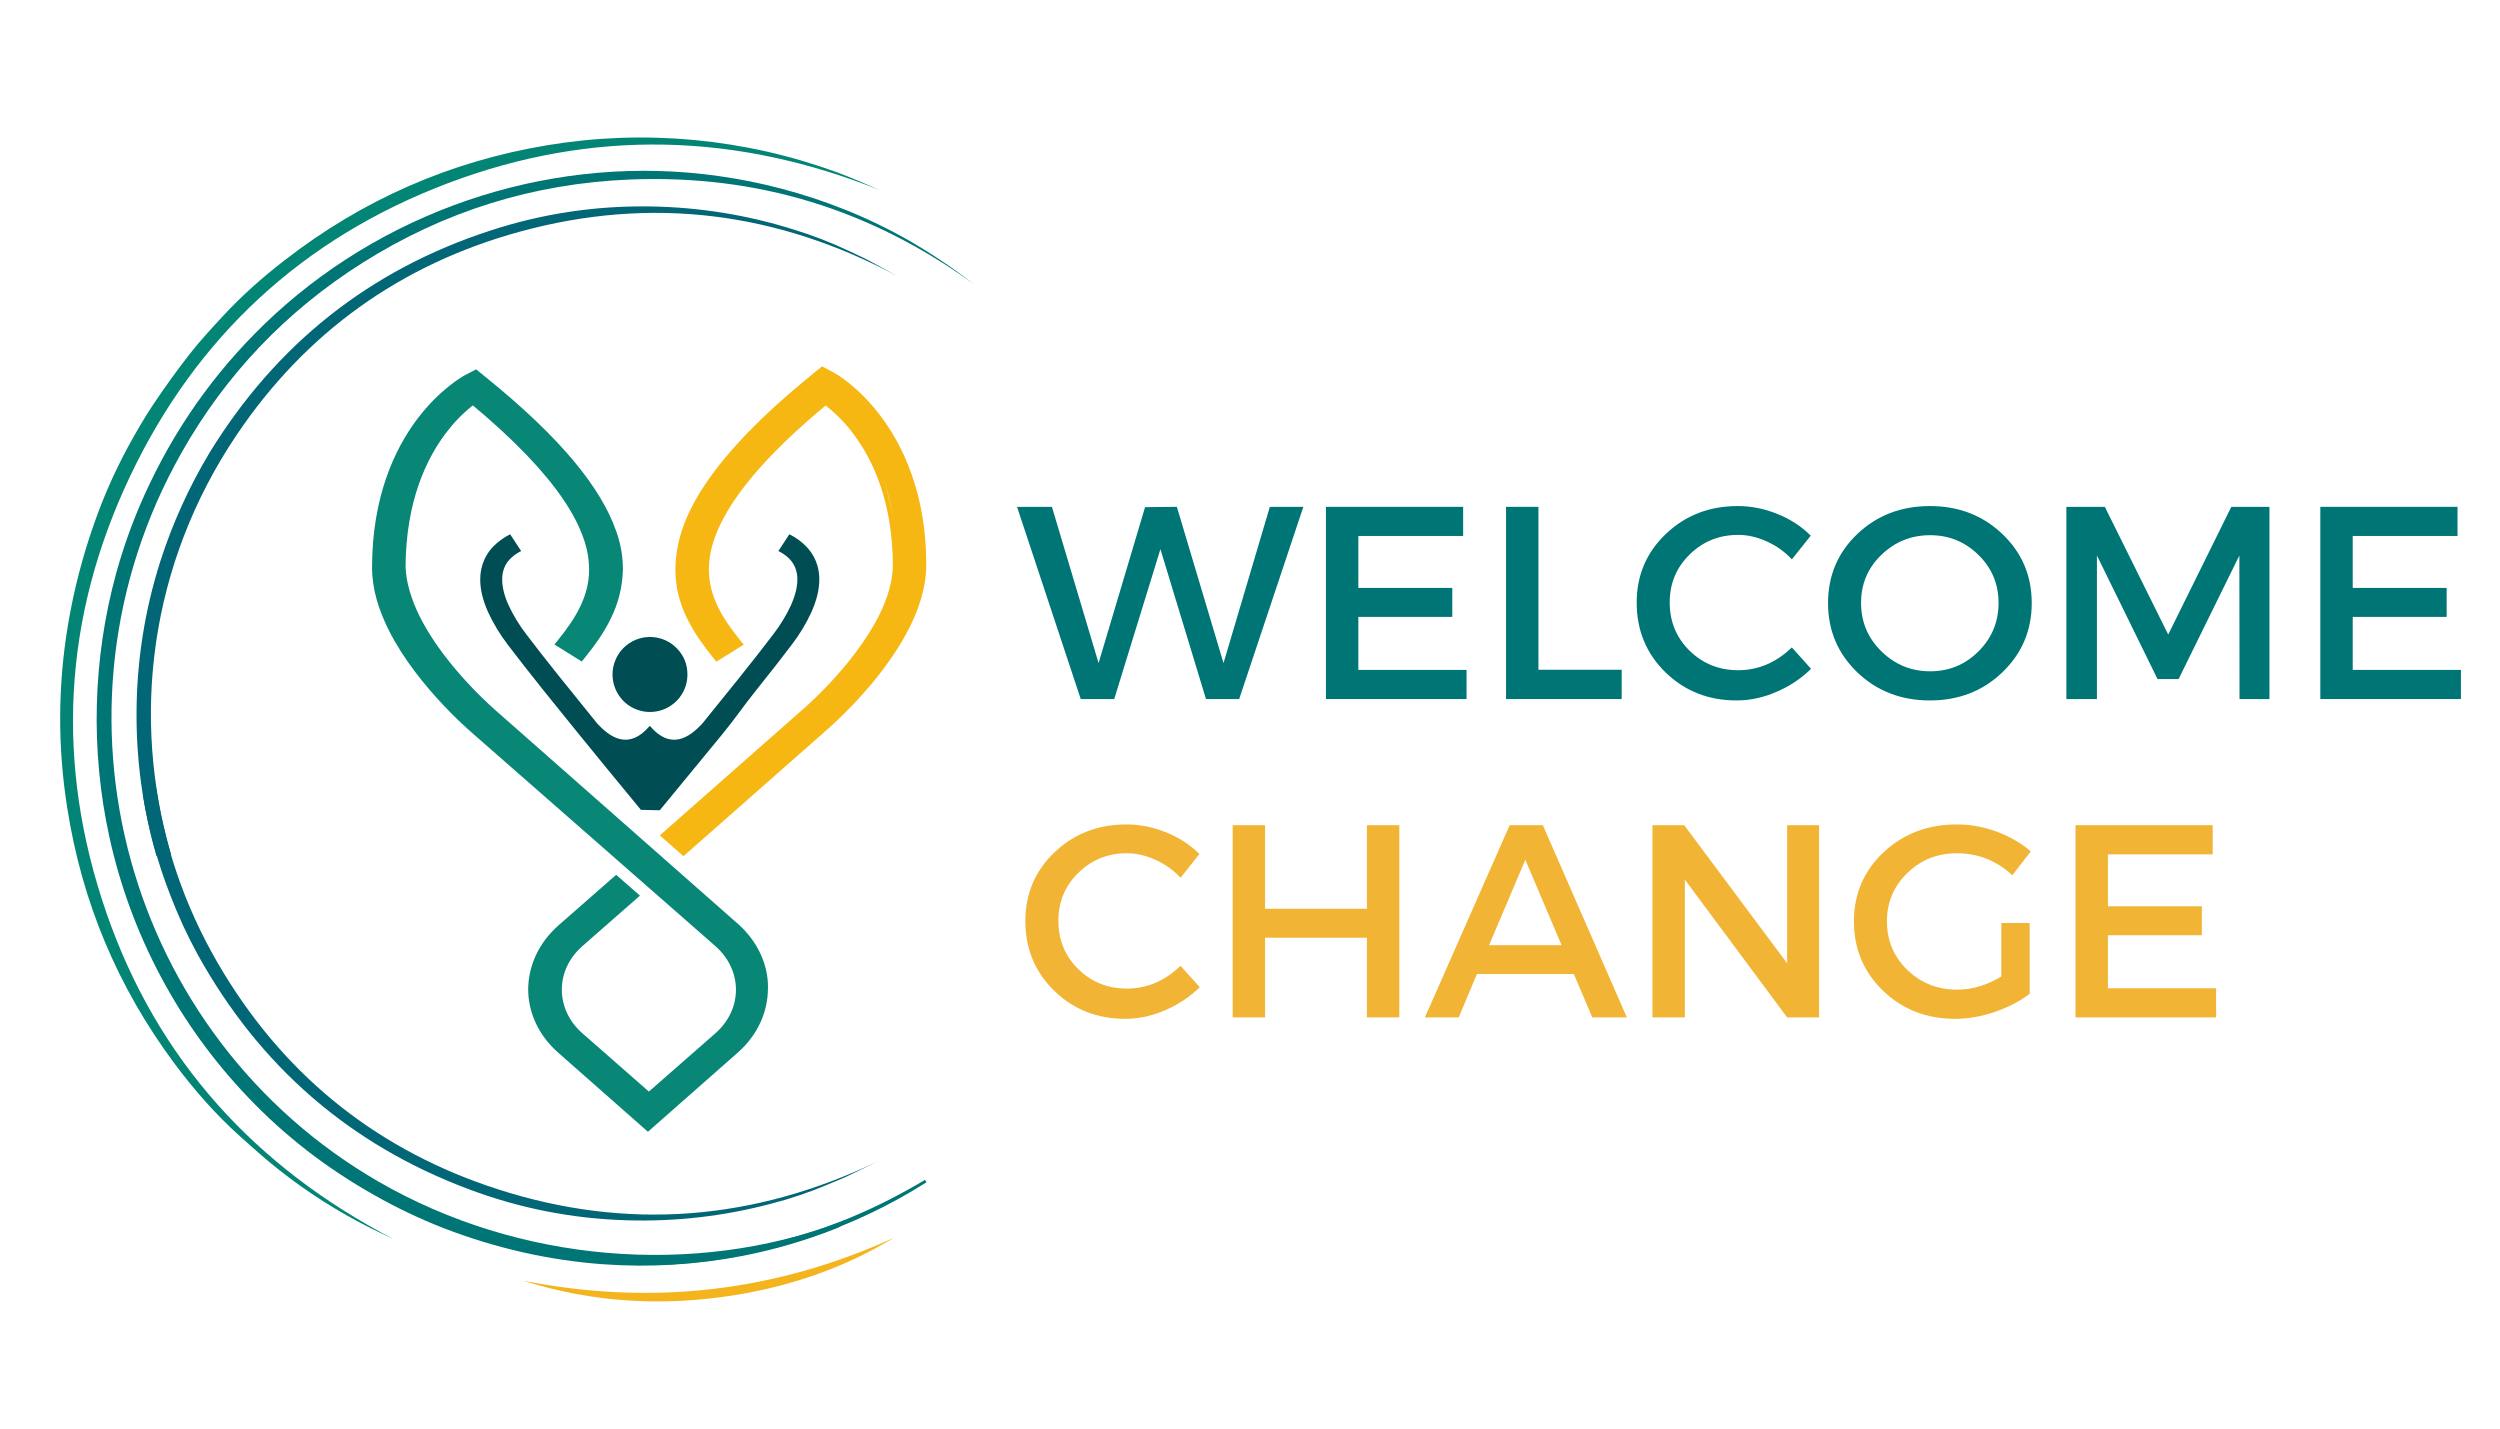 <svg xmlns="http://www.w3.org/2000/svg" xmlns:xlink="http://www.w3.org/1999/xlink" width="336" viewBox="0 0 252 144" height="192" preserveAspectRatio="xMidYMid meet"><defs><g></g><clipPath id="5a87132abe"><path d="M 6 13.199 L 89 13.199 L 89 125 L 6 125 Z M 6 13.199 " clip-rule="nonzero"></path></clipPath></defs><path fill="#007575" d="M 38.148 119.105 C 12.824 104.461 3.512 71.809 18.293 45.641 C 22.754 37.742 28.859 31.348 36.543 26.492 C 44.77 21.297 53.742 18.496 63.465 18.098 C 76.344 17.57 87.75 21.113 98.141 28.621 C 96.082 27.035 93.93 25.586 91.684 24.281 C 89.578 23.074 87.395 22.02 85.141 21.121 C 81.043 19.484 76.809 18.359 72.441 17.746 C 56.371 15.461 39.723 20.656 27.656 31.727 C 22.379 36.594 18.191 42.262 15.102 48.734 C 13.699 51.656 12.566 54.68 11.707 57.801 C 10.523 62.133 9.879 66.543 9.762 71.031 C 9.645 75.516 10.066 79.953 11.02 84.34 C 12.102 89.285 13.836 93.988 16.215 98.457 C 18.598 102.926 21.539 106.988 25.043 110.648 C 26.883 112.578 28.859 114.359 30.965 115.992 C 33.105 117.645 35.355 119.129 37.711 120.457 C 39.969 121.742 42.309 122.855 44.73 123.801 C 49.984 125.824 55.324 127.035 60.746 127.434 C 65.449 127.773 70.117 127.5 74.75 126.613 C 78.008 125.984 81.18 125.059 84.266 123.832 C 84.414 123.789 84.547 123.723 84.672 123.629 C 84.883 123.473 85.039 123.273 85.137 123.031 L 84.613 123.223 C 69.945 128.699 52.301 127.289 38.148 119.105 Z M 38.148 119.105 " fill-opacity="1" fill-rule="nonzero"></path><path fill="#016676" d="M 23.867 43.82 C 30.816 33.508 40.383 26.652 52.375 23.359 C 65.66 19.715 78.363 21.367 90.465 27.836 C 89.473 27.297 88.496 26.742 87.5 26.219 C 86.879 25.891 86.234 25.617 85.605 25.312 C 83.781 24.445 81.906 23.715 79.973 23.129 C 75.266 21.652 70.441 20.879 65.504 20.809 C 60.008 20.727 54.652 21.535 49.43 23.242 C 37.242 27.203 27.828 34.715 21.129 45.621 C 19.043 49.098 17.383 52.766 16.145 56.625 C 14.621 61.441 13.828 66.371 13.766 71.422 C 13.703 76.469 14.371 81.418 15.77 86.27 C 16.27 86.234 16.766 86.188 17.246 86.137 C 13.227 72.406 15.023 56.941 23.867 43.82 Z M 23.867 43.82 " fill-opacity="1" fill-rule="nonzero"></path><g clip-path="url(#5a87132abe)"><path fill="#038575" d="M 84.445 17.395 C 79.766 15.676 74.941 14.582 69.977 14.113 C 65.008 13.648 60.066 13.824 55.145 14.641 C 45.352 16.273 36.531 20.141 28.684 26.238 C 26.461 27.957 24.355 29.816 22.449 31.883 C 21.324 33.105 20.188 34.324 19.168 35.625 C 17.883 37.27 16.656 38.965 15.496 40.699 C 14.555 42.105 13.703 43.578 12.895 45.062 C 11.574 47.508 10.453 50.039 9.531 52.656 C 8.332 56.031 7.438 59.484 6.848 63.016 C 5.832 69.137 5.805 75.262 6.77 81.387 C 8.242 90.875 11.844 99.473 17.57 107.184 C 19.543 109.824 21.703 112.305 24.16 114.512 C 25.441 115.66 26.723 116.82 28.074 117.883 C 30.977 120.18 34.082 122.156 37.391 123.812 C 38.156 124.191 38.93 124.547 39.695 124.914 C 25.75 117.668 15.836 106.832 10.703 91.945 C 5.578 77.078 6.32 62.332 13.086 48.062 C 19.766 33.961 30.52 24.004 45.145 18.469 C 59.742 12.945 74.316 13.383 88.742 19.191 C 87.316 18.566 85.898 17.938 84.445 17.395 Z M 84.445 17.395 " fill-opacity="1" fill-rule="nonzero"></path></g><path fill="#f4b41d" d="M 52.723 129.086 C 59.77 131.336 66.957 131.715 74.246 130.52 C 79.895 129.594 85.211 127.734 90.109 124.766 C 78.105 130.238 65.641 131.648 52.723 129.086 Z M 52.723 129.086 " fill-opacity="1" fill-rule="nonzero"></path><path stroke-linecap="butt" transform="matrix(0.11, 0, 0, 0.11, 2.496, 10.092)" fill-opacity="1" fill="#004e54" fill-rule="nonzero" stroke-linejoin="miter" d="M 599.786 525.879 C 599.786 542.383 586.769 555.764 570.71 555.764 C 554.615 555.764 541.597 542.383 541.597 525.879 C 541.597 509.375 554.615 495.994 570.71 495.994 C 586.769 495.994 599.786 509.375 599.786 525.879 Z M 599.786 525.879 " stroke="#038575" stroke-width="1" stroke-opacity="1" stroke-miterlimit="10"></path><path fill="#004e54" d="M 68.73 67.992 L 68.168 67.992 C 68.172 68.77 67.902 69.434 67.363 69.992 C 67.125 70.246 66.844 70.441 66.523 70.578 C 66.203 70.719 65.867 70.785 65.52 70.785 C 65.168 70.785 64.836 70.719 64.516 70.578 C 64.191 70.441 63.914 70.246 63.672 69.992 C 63.414 69.723 63.215 69.418 63.078 69.07 C 62.938 68.723 62.867 68.363 62.867 67.992 C 62.867 67.617 62.938 67.258 63.078 66.914 C 63.215 66.566 63.414 66.258 63.672 65.988 C 63.914 65.734 64.191 65.539 64.516 65.402 C 64.836 65.266 65.168 65.195 65.52 65.195 C 65.867 65.195 66.203 65.266 66.523 65.402 C 66.844 65.539 67.125 65.734 67.363 65.988 C 67.906 66.547 68.172 67.215 68.168 67.992 L 69.293 67.992 C 69.293 66.961 68.938 66.078 68.215 65.34 C 68.039 65.16 67.848 65 67.641 64.859 C 67.434 64.719 67.215 64.598 66.98 64.5 C 66.75 64.402 66.512 64.332 66.266 64.281 C 66.02 64.23 65.77 64.207 65.52 64.207 C 65.266 64.207 65.02 64.23 64.77 64.281 C 64.523 64.332 64.285 64.402 64.055 64.5 C 63.824 64.598 63.602 64.719 63.395 64.859 C 63.188 65 62.996 65.16 62.82 65.34 C 62.477 65.695 62.211 66.102 62.023 66.559 C 61.836 67.02 61.742 67.496 61.742 67.988 C 61.742 68.484 61.836 68.961 62.023 69.418 C 62.211 69.875 62.477 70.281 62.82 70.637 C 63.082 70.906 63.379 71.129 63.711 71.309 C 64.039 71.488 64.387 71.613 64.758 71.691 C 65.125 71.766 65.496 71.785 65.867 71.75 C 66.242 71.715 66.602 71.629 66.949 71.484 C 67.297 71.344 67.617 71.152 67.906 70.918 C 68.199 70.68 68.449 70.406 68.656 70.094 C 68.867 69.781 69.023 69.449 69.133 69.09 C 69.238 68.73 69.293 68.363 69.293 67.988 Z M 68.73 67.992 " fill-opacity="1" fill-rule="nonzero"></path><path fill="#088676" d="M 74.262 93.574 L 50.156 72.332 L 50.145 72.324 C 48.391 70.797 46.781 69.133 45.316 67.332 C 44.129 65.875 42.957 64.195 42.09 62.449 C 41.227 60.703 40.668 58.902 40.672 57.195 C 40.672 50.555 42.734 46.227 44.75 43.551 C 45.543 42.48 46.457 41.527 47.496 40.688 C 47.676 40.543 47.844 40.422 47.988 40.316 C 52.633 44.16 55.688 47.434 57.57 50.223 C 58.559 51.68 59.227 53.008 59.648 54.215 C 60.039 55.285 60.238 56.387 60.25 57.527 C 60.25 58.996 59.879 60.293 59.281 61.516 C 58.688 62.738 57.863 63.875 56.98 64.973 L 58.809 66.109 C 59.734 64.961 60.648 63.707 61.344 62.289 C 62.098 60.793 62.48 59.203 62.492 57.527 C 62.484 56.188 62.25 54.891 61.797 53.629 C 61.074 51.555 59.75 49.289 57.656 46.762 C 55.562 44.234 52.688 41.438 48.84 38.309 L 48.215 37.805 L 47.492 38.188 C 47.383 38.242 45.117 39.461 42.871 42.449 C 40.621 45.438 38.414 50.188 38.418 57.195 C 38.418 59.293 39.086 61.363 40.051 63.293 C 41.496 66.188 43.625 68.785 45.391 70.676 C 46.398 71.758 47.461 72.785 48.582 73.754 L 72.672 94.973 C 74.164 96.293 74.906 98.004 74.906 99.73 C 74.91 101.453 74.164 103.168 72.672 104.484 L 65.617 110.703 L 58.559 104.484 C 57.066 103.164 56.328 101.453 56.324 99.73 C 56.32 98.004 57.066 96.289 58.559 94.973 L 63.926 90.242 L 62.336 88.84 L 56.973 93.574 C 55.043 95.27 54.074 97.504 54.078 99.727 C 54.078 101.953 55.043 104.191 56.973 105.887 L 65.617 113.504 L 74.262 105.887 C 76.188 104.188 77.156 101.953 77.156 99.73 C 77.152 97.504 76.188 95.277 74.262 93.574 Z M 74.262 93.574 " fill-opacity="1" fill-rule="nonzero"></path><path fill="#088676" d="M 73.957 93.453 L 74.355 93.102 L 50.246 71.859 L 50.23 71.848 L 49.844 72.207 L 50.242 71.855 L 50.234 71.848 L 50.227 71.844 L 50.027 72.031 L 50.227 71.844 L 50.027 72.035 L 50.227 71.844 L 50.102 71.734 C 48.426 70.258 46.883 68.656 45.473 66.926 C 44.305 65.488 43.152 63.836 42.305 62.133 C 41.457 60.43 40.926 58.691 40.879 57.086 L 40.879 57.305 L 40.879 57.074 C 40.938 50.52 42.961 46.305 44.914 43.695 C 45.684 42.664 46.57 41.742 47.574 40.934 C 47.746 40.797 47.902 40.68 48.039 40.582 L 47.688 40.195 L 47.301 40.559 C 51.922 44.379 54.941 47.621 56.785 50.352 C 57.754 51.785 58.402 53.074 58.809 54.238 C 59.18 55.262 59.371 56.316 59.383 57.402 C 59.383 58.797 59.031 60.023 58.461 61.195 C 57.891 62.371 57.09 63.477 56.215 64.562 L 55.891 64.965 L 58.641 66.684 L 58.965 66.281 C 59.902 65.117 60.844 63.836 61.559 62.371 C 62.336 60.805 62.746 59.152 62.789 57.406 L 62.789 57.305 L 62.754 57.402 L 62.789 57.402 L 62.789 57.391 L 62.258 57.555 L 62.789 57.555 L 62.789 57.402 L 62.258 57.555 L 62.789 57.555 C 62.809 56.168 62.578 54.824 62.105 53.523 C 61.355 51.383 59.996 49.066 57.863 46.504 C 55.73 43.941 52.816 41.129 48.918 37.98 L 47.992 37.227 L 46.906 37.797 C 46.746 37.883 44.398 39.148 42.078 42.211 C 39.762 45.273 37.504 50.125 37.504 57.215 L 37.504 57.23 C 37.504 59.422 38.203 61.555 39.191 63.527 C 40.676 66.484 42.844 69.109 44.641 71.023 C 45.668 72.125 46.754 73.164 47.895 74.145 L 48.285 73.789 L 47.883 74.137 L 72.102 95.359 C 73.492 96.582 74.18 98.164 74.184 99.762 C 74.184 101.359 73.492 102.945 72.102 104.164 L 65.406 110.031 L 58.715 104.164 C 57.324 102.945 56.633 101.359 56.633 99.762 C 56.629 98.164 57.324 96.578 58.715 95.359 L 64.508 90.281 L 62.109 88.18 L 56.316 93.258 C 54.27 95.051 53.242 97.414 53.242 99.762 L 53.242 99.625 L 53.777 99.48 L 53.246 99.445 L 53.242 99.613 C 53.211 101.961 54.234 104.324 56.27 106.113 L 65.312 114.082 L 74.355 106.113 C 76.391 104.324 77.414 101.961 77.406 99.613 L 77.406 99.723 L 76.945 99.723 L 77.414 99.625 L 77.414 99.723 L 76.945 99.723 L 77.414 99.625 L 77.406 99.617 L 77.406 99.477 L 77.414 99.477 C 77.414 97.25 76.391 94.891 74.355 93.094 L 73.957 93.445 L 73.559 93.793 C 75.379 95.395 76.281 99.594 76.281 99.594 L 76.281 99.473 L 76.562 99.719 L 76.281 99.719 L 76.281 99.473 L 76.562 99.719 L 76.852 99.719 L 76.289 99.582 L 76.281 99.602 L 76.281 99.473 L 76.559 99.719 L 76.281 99.719 L 76.281 99.473 L 76.559 99.719 L 76.289 99.719 C 76.289 99.719 75.379 103.805 73.559 105.406 L 65.312 112.672 L 57.066 105.406 C 55.246 103.805 54.336 101.703 54.336 99.719 L 54.363 99.609 L 54.363 99.598 L 54.336 99.59 L 54.078 99.527 L 54.363 99.473 L 54.363 99.586 L 53.867 99.473 L 54.336 99.723 L 54.363 99.723 L 54.363 99.598 C 54.336 97.5 55.25 95.398 57.066 93.797 L 62.035 89.418 L 62.828 90.117 L 57.859 94.496 C 56.258 95.906 55.461 97.754 55.461 99.602 C 55.457 101.453 56.258 103.297 57.859 104.711 L 65.312 111.277 L 72.766 104.711 C 74.367 103.297 75.164 101.453 75.164 99.605 C 75.164 97.758 74.367 95.906 72.766 94.496 L 48.676 73.277 C 47.574 72.324 46.523 71.309 45.531 70.242 C 43.785 68.371 41.688 65.805 40.27 62.977 C 39.328 61.09 38.633 57.078 38.633 57.078 L 38.633 57.062 C 38.691 50.16 40.855 45.516 43.051 42.609 C 45.246 39.703 47.441 38.527 47.496 38.5 L 47.855 38.309 L 48.164 38.559 C 51.996 41.676 54.844 44.445 56.91 46.941 C 58.98 49.434 60.266 51.652 60.969 53.664 C 61.395 54.875 61.633 56.121 61.68 57.406 L 61.68 57.414 L 62.133 57.312 L 61.68 57.312 L 61.68 57.414 L 62.133 57.312 L 61.68 57.312 L 61.68 57.414 C 61.637 59.02 61.254 60.543 60.535 61.984 C 59.871 63.352 58.973 64.574 58.059 65.715 L 58.516 66 L 58.84 65.598 L 57.008 64.449 L 56.684 64.855 L 57.141 65.141 C 58.035 64.027 58.883 62.863 59.5 61.594 C 60.121 60.324 60.516 58.953 60.516 57.41 C 60.504 56.223 60.297 55.074 59.895 53.957 C 59.453 52.703 58.77 51.344 57.762 49.855 C 55.832 47.004 52.742 43.703 48.07 39.836 L 47.711 39.539 L 47.332 39.809 C 47.18 39.918 47.008 40.047 46.816 40.195 C 45.746 41.059 44.797 42.043 43.977 43.145 C 41.902 45.902 39.809 57.055 39.809 57.055 L 39.754 57.055 L 39.754 57.078 C 39.809 58.875 40.387 60.738 41.273 62.527 C 42.16 64.312 43.355 66.023 44.559 67.504 C 45.594 68.773 46.703 69.98 47.883 71.125 C 48.34 71.562 48.727 71.922 49 72.168 C 49.137 72.289 49.246 72.387 49.324 72.453 L 49.414 72.531 L 49.457 72.566 L 49.84 72.203 L 49.441 72.555 L 49.449 72.555 L 49.457 72.562 L 73.559 93.805 Z M 73.957 93.453 " fill-opacity="1" fill-rule="nonzero"></path><path fill="#f7b712" d="M 88.238 42.23 C 85.988 39.242 83.723 38.023 83.617 37.965 L 82.891 37.586 L 82.27 38.086 C 77.133 42.262 73.738 45.836 71.609 48.984 C 70.543 50.555 69.793 52.027 69.312 53.41 C 68.859 54.664 68.625 55.961 68.613 57.297 C 68.625 58.98 69.008 60.57 69.766 62.07 C 70.457 63.488 71.375 64.738 72.301 65.891 L 74.133 64.746 C 73.25 63.645 72.426 62.508 71.832 61.289 C 71.238 60.07 70.863 58.77 70.863 57.297 C 70.875 56.164 71.074 55.059 71.461 53.992 C 72.094 52.18 73.281 50.102 75.266 47.707 C 77.129 45.457 79.684 42.934 83.121 40.094 C 84.406 41.039 85.52 42.156 86.453 43.449 C 88.441 46.141 90.43 50.434 90.438 56.973 C 90.438 58.691 89.879 60.512 89 62.273 C 87.688 64.914 85.668 67.391 83.98 69.191 C 83.141 70.094 82.379 70.824 81.836 71.332 C 81.562 71.582 81.344 71.777 81.191 71.91 L 81.023 72.055 L 80.98 72.09 L 80.969 72.098 L 80.961 72.105 L 67.188 84.246 L 68.773 85.648 L 82.527 73.527 C 84.355 71.941 86.035 70.215 87.566 68.34 C 88.828 66.801 90.094 65 91.059 63.07 C 92.023 61.141 92.688 59.066 92.691 56.977 C 92.691 49.965 90.488 45.215 88.238 42.23 Z M 88.238 42.23 " fill-opacity="1" fill-rule="nonzero"></path><path fill="#f7b712" d="M 88.281 42.188 L 88.75 41.914 C 86.441 38.848 84.109 37.582 83.945 37.5 L 82.863 36.926 L 81.938 37.68 C 76.773 41.879 73.344 45.48 71.172 48.688 C 70.086 50.289 69.316 51.793 68.82 53.219 C 68.344 54.578 68.098 55.977 68.078 57.418 L 68.66 57.41 L 68.078 57.41 L 68.078 57.418 C 68.09 59.164 68.492 60.82 69.281 62.379 C 70 63.844 70.945 65.125 71.883 66.289 L 72.211 66.695 L 74.973 64.977 L 74.641 64.574 C 73.758 63.484 72.957 62.375 72.387 61.207 C 71.812 60.035 71.461 58.809 71.457 57.41 C 71.469 56.324 71.66 55.27 72.031 54.246 C 72.645 52.5 73.809 50.473 75.773 48.109 C 77.613 45.895 80.164 43.391 83.59 40.57 L 83.203 40.207 L 82.848 40.594 C 84.098 41.504 85.18 42.582 86.09 43.832 C 88.027 46.449 89.996 50.637 90 57.086 L 90 56.938 C 90 58.562 89.465 60.32 88.609 62.031 C 87.328 64.602 85.336 67.055 83.672 68.832 C 82.84 69.723 82.086 70.449 81.547 70.945 C 81.281 71.195 81.062 71.387 80.918 71.516 L 80.754 71.66 L 80.711 71.695 L 80.699 71.703 L 81.09 72.059 L 80.711 71.695 L 80.695 71.707 L 66.508 84.207 L 68.891 86.305 L 83.043 73.836 L 82.645 73.484 L 83.035 73.84 C 84.887 72.234 86.586 70.48 88.141 68.586 C 89.414 67.02 90.703 65.199 91.691 63.227 C 92.676 61.254 93.367 59.121 93.367 56.93 L 93.367 56.91 C 93.367 49.824 91.055 44.969 88.75 41.91 L 87.812 42.457 C 90 45.363 92.242 50.008 92.242 56.91 L 92.242 56.93 C 92.242 58.934 91.602 60.941 90.66 62.828 C 89.719 64.715 88.469 66.48 87.227 68.008 C 85.715 69.855 84.059 71.562 82.258 73.129 L 68.895 84.902 L 68.102 84.203 L 81.469 72.426 L 81.082 72.066 L 81.461 72.434 L 81.477 72.418 L 81.52 72.383 C 81.559 72.352 81.617 72.301 81.695 72.234 C 81.848 72.098 82.07 71.902 82.348 71.645 C 82.898 71.133 83.672 70.391 84.523 69.477 C 86.23 67.652 88.277 65.145 89.621 62.441 C 90.52 60.645 91.105 58.766 91.109 56.949 L 91.109 56.941 C 91.148 56.949 89.051 45.922 86.961 43.148 C 85.617 41.367 84.301 40.246 83.508 39.684 L 83.129 39.41 L 82.777 39.695 C 79.328 42.551 76.746 45.098 74.855 47.379 C 72.844 49.805 71.621 51.93 70.969 53.809 C 70.562 54.926 70.355 56.074 70.344 57.262 C 70.344 58.805 70.742 60.18 71.359 61.445 C 71.977 62.711 72.824 63.879 73.719 64.992 L 74.18 64.707 L 73.855 64.301 L 72.023 65.449 L 72.348 65.855 L 72.805 65.57 C 71.891 64.43 70.996 63.207 70.328 61.84 C 69.605 60.398 69.23 58.875 69.203 57.27 L 69.203 57.254 L 69.223 57.242 L 68.73 57.168 L 69.223 57.168 L 69.223 57.242 L 68.73 57.168 L 69.223 57.168 C 69.246 55.914 69.469 54.695 69.895 53.516 C 70.363 52.18 71.094 50.746 72.137 49.199 C 74.234 46.109 77.59 42.566 82.699 38.414 L 83.008 38.164 L 83.371 38.352 C 83.422 38.383 85.621 39.555 87.812 42.465 Z M 88.281 42.188 " fill-opacity="1" fill-rule="nonzero"></path><path fill="#004e54" d="M 72.789 74.035 C 74.246 72.25 74.801 71.352 76.223 69.574 C 77.641 67.801 78.914 66.176 79.797 65 C 80.598 63.961 81.27 62.848 81.812 61.656 C 82.297 60.555 82.586 59.469 82.586 58.418 C 82.59 57.965 82.531 57.52 82.414 57.078 C 82.227 56.395 81.898 55.789 81.43 55.258 C 80.898 54.668 80.277 54.199 79.566 53.855 L 78.461 55.543 C 78.781 55.703 79.078 55.895 79.352 56.125 C 79.688 56.406 79.945 56.746 80.125 57.145 C 80.301 57.551 80.383 57.977 80.375 58.418 C 80.375 59.152 80.168 60.012 79.758 60.949 C 79.27 62.008 78.668 63 77.957 63.922 C 77.098 65.066 75.828 66.68 74.414 68.449 C 73.266 69.887 72.023 71.418 70.816 72.906 C 69.477 74.375 67.594 75.637 65.5 73.164 C 63.402 75.637 61.523 74.375 60.18 72.906 C 58.883 71.309 57.539 69.648 56.316 68.117 C 55.008 66.48 53.844 64.992 53.039 63.922 C 52.328 63 51.727 62.008 51.238 60.949 C 50.824 60.016 50.617 59.152 50.621 58.418 C 50.617 58.121 50.652 57.828 50.73 57.539 C 50.84 57.129 51.035 56.766 51.316 56.449 C 51.664 56.07 52.066 55.77 52.531 55.547 L 51.426 53.855 C 50.945 54.098 50.504 54.391 50.094 54.738 C 49.535 55.211 49.105 55.777 48.809 56.441 C 48.535 57.074 48.402 57.734 48.406 58.422 C 48.406 59.473 48.695 60.559 49.18 61.66 C 49.727 62.848 50.398 63.961 51.195 65 C 52.078 66.176 53.355 67.797 54.773 69.574 C 59.035 74.902 64.602 81.629 64.602 81.633 L 66.504 81.676 " fill-opacity="1" fill-rule="nonzero"></path><path fill="#007575" d="M 81.617 124.762 C 85.773 123.379 89.695 121.52 93.387 119.172 L 93.238 118.93 C 83.52 124.754 73.094 127.371 61.902 126.484 C 61.902 126.805 61.898 127.121 61.895 127.441 C 68.426 127.82 75 126.926 81.617 124.762 Z M 81.617 124.762 " fill-opacity="1" fill-rule="nonzero"></path><path fill="#016676" d="M 15.453 85.016 C 15.926 86.785 16.496 88.52 17.164 90.227 C 17.953 92.293 18.875 94.297 19.938 96.238 C 26.141 107.43 35.207 115.352 47.203 119.855 C 52.344 121.793 57.66 122.84 63.152 123.004 C 68.086 123.156 72.941 122.602 77.715 121.336 C 79.668 120.836 81.574 120.191 83.434 119.402 C 84.074 119.125 84.734 118.879 85.367 118.582 C 86.387 118.102 87.391 117.59 88.402 117.102 C 76.023 123.023 63.262 124.105 50.148 119.867 C 38.316 116.043 29.066 108.77 22.594 98.156 C 19.039 92.355 16.75 86.102 15.727 79.383 C 15.281 79.621 14.84 79.855 14.398 80.074 C 14.668 81.73 15.02 83.379 15.453 85.016 Z M 15.453 85.016 " fill-opacity="1" fill-rule="nonzero"></path><g fill="#007575" fill-opacity="1"><g transform="translate(102.439, 70.464)"><g><path d="M 22.469 0 L 19.125 0 L 14.531 -15.109 L 9.875 0 L 6.5 0 L 0.078 -19.375 L 3.594 -19.375 L 8.297 -3.625 L 12.984 -19.344 L 16.188 -19.375 L 20.891 -3.625 L 25.562 -19.375 L 28.938 -19.375 Z M 22.469 0 "></path></g></g></g><g fill="#007575" fill-opacity="1"><g transform="translate(131.109, 70.464)"><g><path d="M 16.375 -16.438 L 5.812 -16.438 L 5.812 -11.203 L 15.281 -11.203 L 15.281 -8.281 L 5.812 -8.281 L 5.812 -2.938 L 16.719 -2.938 L 16.719 0 L 2.547 0 L 2.547 -19.375 L 16.375 -19.375 Z M 16.375 -16.438 "></path></g></g></g><g fill="#007575" fill-opacity="1"><g transform="translate(149.262, 70.464)"><g><path d="M 5.812 -2.953 L 14.203 -2.953 L 14.203 0 L 2.547 0 L 2.547 -19.375 L 5.812 -19.375 Z M 5.812 -2.953 "></path></g></g></g><g fill="#007575" fill-opacity="1"><g transform="translate(164.04, 70.464)"><g><path d="M 11.125 -19.453 C 12.488 -19.453 13.82 -19.188 15.125 -18.656 C 16.426 -18.133 17.547 -17.406 18.484 -16.469 L 16.578 -14.078 C 15.879 -14.836 15.047 -15.438 14.078 -15.875 C 13.117 -16.32 12.148 -16.547 11.172 -16.547 C 9.242 -16.547 7.609 -15.883 6.266 -14.562 C 4.93 -13.25 4.266 -11.641 4.266 -9.734 C 4.266 -7.816 4.93 -6.195 6.266 -4.875 C 7.609 -3.562 9.242 -2.906 11.172 -2.906 C 13.191 -2.906 14.992 -3.672 16.578 -5.203 L 18.516 -3.047 C 17.516 -2.066 16.348 -1.289 15.016 -0.719 C 13.691 -0.145 12.359 0.141 11.016 0.141 C 8.172 0.141 5.781 -0.801 3.844 -2.688 C 1.906 -4.582 0.938 -6.926 0.938 -9.719 C 0.938 -12.457 1.914 -14.766 3.875 -16.641 C 5.844 -18.516 8.258 -19.453 11.125 -19.453 Z M 11.125 -19.453 "></path></g></g></g><g fill="#007575" fill-opacity="1"><g transform="translate(183.329, 70.464)"><g><path d="M 3.891 -16.641 C 5.867 -18.516 8.305 -19.453 11.203 -19.453 C 14.098 -19.453 16.531 -18.516 18.5 -16.641 C 20.477 -14.766 21.469 -12.441 21.469 -9.672 C 21.469 -6.91 20.477 -4.582 18.5 -2.688 C 16.531 -0.801 14.098 0.141 11.203 0.141 C 8.305 0.141 5.867 -0.801 3.891 -2.688 C 1.922 -4.582 0.938 -6.91 0.938 -9.672 C 0.938 -12.441 1.922 -14.766 3.891 -16.641 Z M 11.234 -16.516 C 9.316 -16.516 7.676 -15.852 6.312 -14.531 C 4.945 -13.219 4.266 -11.602 4.266 -9.688 C 4.266 -7.77 4.953 -6.141 6.328 -4.797 C 7.703 -3.461 9.336 -2.797 11.234 -2.797 C 13.129 -2.797 14.75 -3.461 16.094 -4.797 C 17.445 -6.141 18.125 -7.77 18.125 -9.688 C 18.125 -11.602 17.445 -13.219 16.094 -14.531 C 14.75 -15.852 13.129 -16.516 11.234 -16.516 Z M 11.234 -16.516 "></path></g></g></g><g fill="#007575" fill-opacity="1"><g transform="translate(205.744, 70.464)"><g><path d="M 23.016 0 L 20 0 L 19.984 -14.469 L 13.859 -2.016 L 11.734 -2.016 L 5.625 -14.469 L 5.625 0 L 2.547 0 L 2.547 -19.375 L 6.422 -19.375 L 12.812 -6.5 L 19.172 -19.375 L 23.016 -19.375 Z M 23.016 0 "></path></g></g></g><g fill="#007575" fill-opacity="1"><g transform="translate(231.342, 70.464)"><g><path d="M 16.375 -16.438 L 5.812 -16.438 L 5.812 -11.203 L 15.281 -11.203 L 15.281 -8.281 L 5.812 -8.281 L 5.812 -2.938 L 16.719 -2.938 L 16.719 0 L 2.547 0 L 2.547 -19.375 L 16.375 -19.375 Z M 16.375 -16.438 "></path></g></g></g><g fill="#f1b434" fill-opacity="1"><g transform="translate(102.418, 102.556)"><g><path d="M 11.125 -19.453 C 12.488 -19.453 13.82 -19.188 15.125 -18.656 C 16.426 -18.133 17.547 -17.406 18.484 -16.469 L 16.578 -14.078 C 15.879 -14.836 15.047 -15.438 14.078 -15.875 C 13.117 -16.32 12.148 -16.547 11.172 -16.547 C 9.242 -16.547 7.609 -15.883 6.266 -14.562 C 4.93 -13.25 4.266 -11.641 4.266 -9.734 C 4.266 -7.816 4.93 -6.195 6.266 -4.875 C 7.609 -3.562 9.242 -2.906 11.172 -2.906 C 13.191 -2.906 14.992 -3.672 16.578 -5.203 L 18.516 -3.047 C 17.516 -2.066 16.348 -1.289 15.016 -0.719 C 13.691 -0.145 12.359 0.141 11.016 0.141 C 8.172 0.141 5.781 -0.801 3.844 -2.688 C 1.906 -4.582 0.938 -6.926 0.938 -9.719 C 0.938 -12.457 1.914 -14.766 3.875 -16.641 C 5.844 -18.516 8.258 -19.453 11.125 -19.453 Z M 11.125 -19.453 "></path></g></g></g><g fill="#f1b434" fill-opacity="1"><g transform="translate(121.707, 102.556)"><g><path d="M 19.344 0 L 16.078 0 L 16.078 -8.031 L 5.812 -8.031 L 5.812 0 L 2.547 0 L 2.547 -19.375 L 5.812 -19.375 L 5.812 -10.953 L 16.078 -10.953 L 16.078 -19.375 L 19.344 -19.375 Z M 19.344 0 "></path></g></g></g><g fill="#f1b434" fill-opacity="1"><g transform="translate(143.597, 102.556)"><g><path d="M 15.047 -4.375 L 5.281 -4.375 L 3.438 0 L 0.031 0 L 8.578 -19.375 L 11.922 -19.375 L 20.391 0 L 16.906 0 Z M 13.812 -7.281 L 10.156 -15.891 L 6.5 -7.281 Z M 13.812 -7.281 "></path></g></g></g><g fill="#f1b434" fill-opacity="1"><g transform="translate(164.02, 102.556)"><g><path d="M 19.344 0 L 16.125 0 L 5.812 -13.891 L 5.812 0 L 2.547 0 L 2.547 -19.375 L 5.75 -19.375 L 16.125 -5.453 L 16.125 -19.375 L 19.344 -19.375 Z M 19.344 0 "></path></g></g></g><g fill="#f1b434" fill-opacity="1"><g transform="translate(185.937, 102.556)"><g><path d="M 15.797 -9.516 L 18.656 -9.516 L 18.656 -2.375 C 17.656 -1.625 16.477 -1.016 15.125 -0.547 C 13.77 -0.086 12.438 0.141 11.125 0.141 C 8.258 0.141 5.844 -0.801 3.875 -2.688 C 1.914 -4.582 0.938 -6.91 0.938 -9.672 C 0.938 -12.441 1.93 -14.766 3.922 -16.641 C 5.922 -18.516 8.383 -19.453 11.312 -19.453 C 12.676 -19.453 14.02 -19.207 15.344 -18.719 C 16.664 -18.227 17.805 -17.566 18.766 -16.734 L 16.906 -14.328 C 15.32 -15.805 13.457 -16.547 11.312 -16.547 C 9.344 -16.547 7.676 -15.879 6.312 -14.547 C 4.945 -13.223 4.266 -11.602 4.266 -9.688 C 4.266 -7.75 4.953 -6.113 6.328 -4.781 C 7.703 -3.457 9.375 -2.797 11.344 -2.797 C 12.844 -2.797 14.328 -3.238 15.797 -4.125 Z M 15.797 -9.516 "></path></g></g></g><g fill="#f1b434" fill-opacity="1"><g transform="translate(206.665, 102.556)"><g><path d="M 16.375 -16.438 L 5.812 -16.438 L 5.812 -11.203 L 15.281 -11.203 L 15.281 -8.281 L 5.812 -8.281 L 5.812 -2.938 L 16.719 -2.938 L 16.719 0 L 2.547 0 L 2.547 -19.375 L 16.375 -19.375 Z M 16.375 -16.438 "></path></g></g></g></svg>